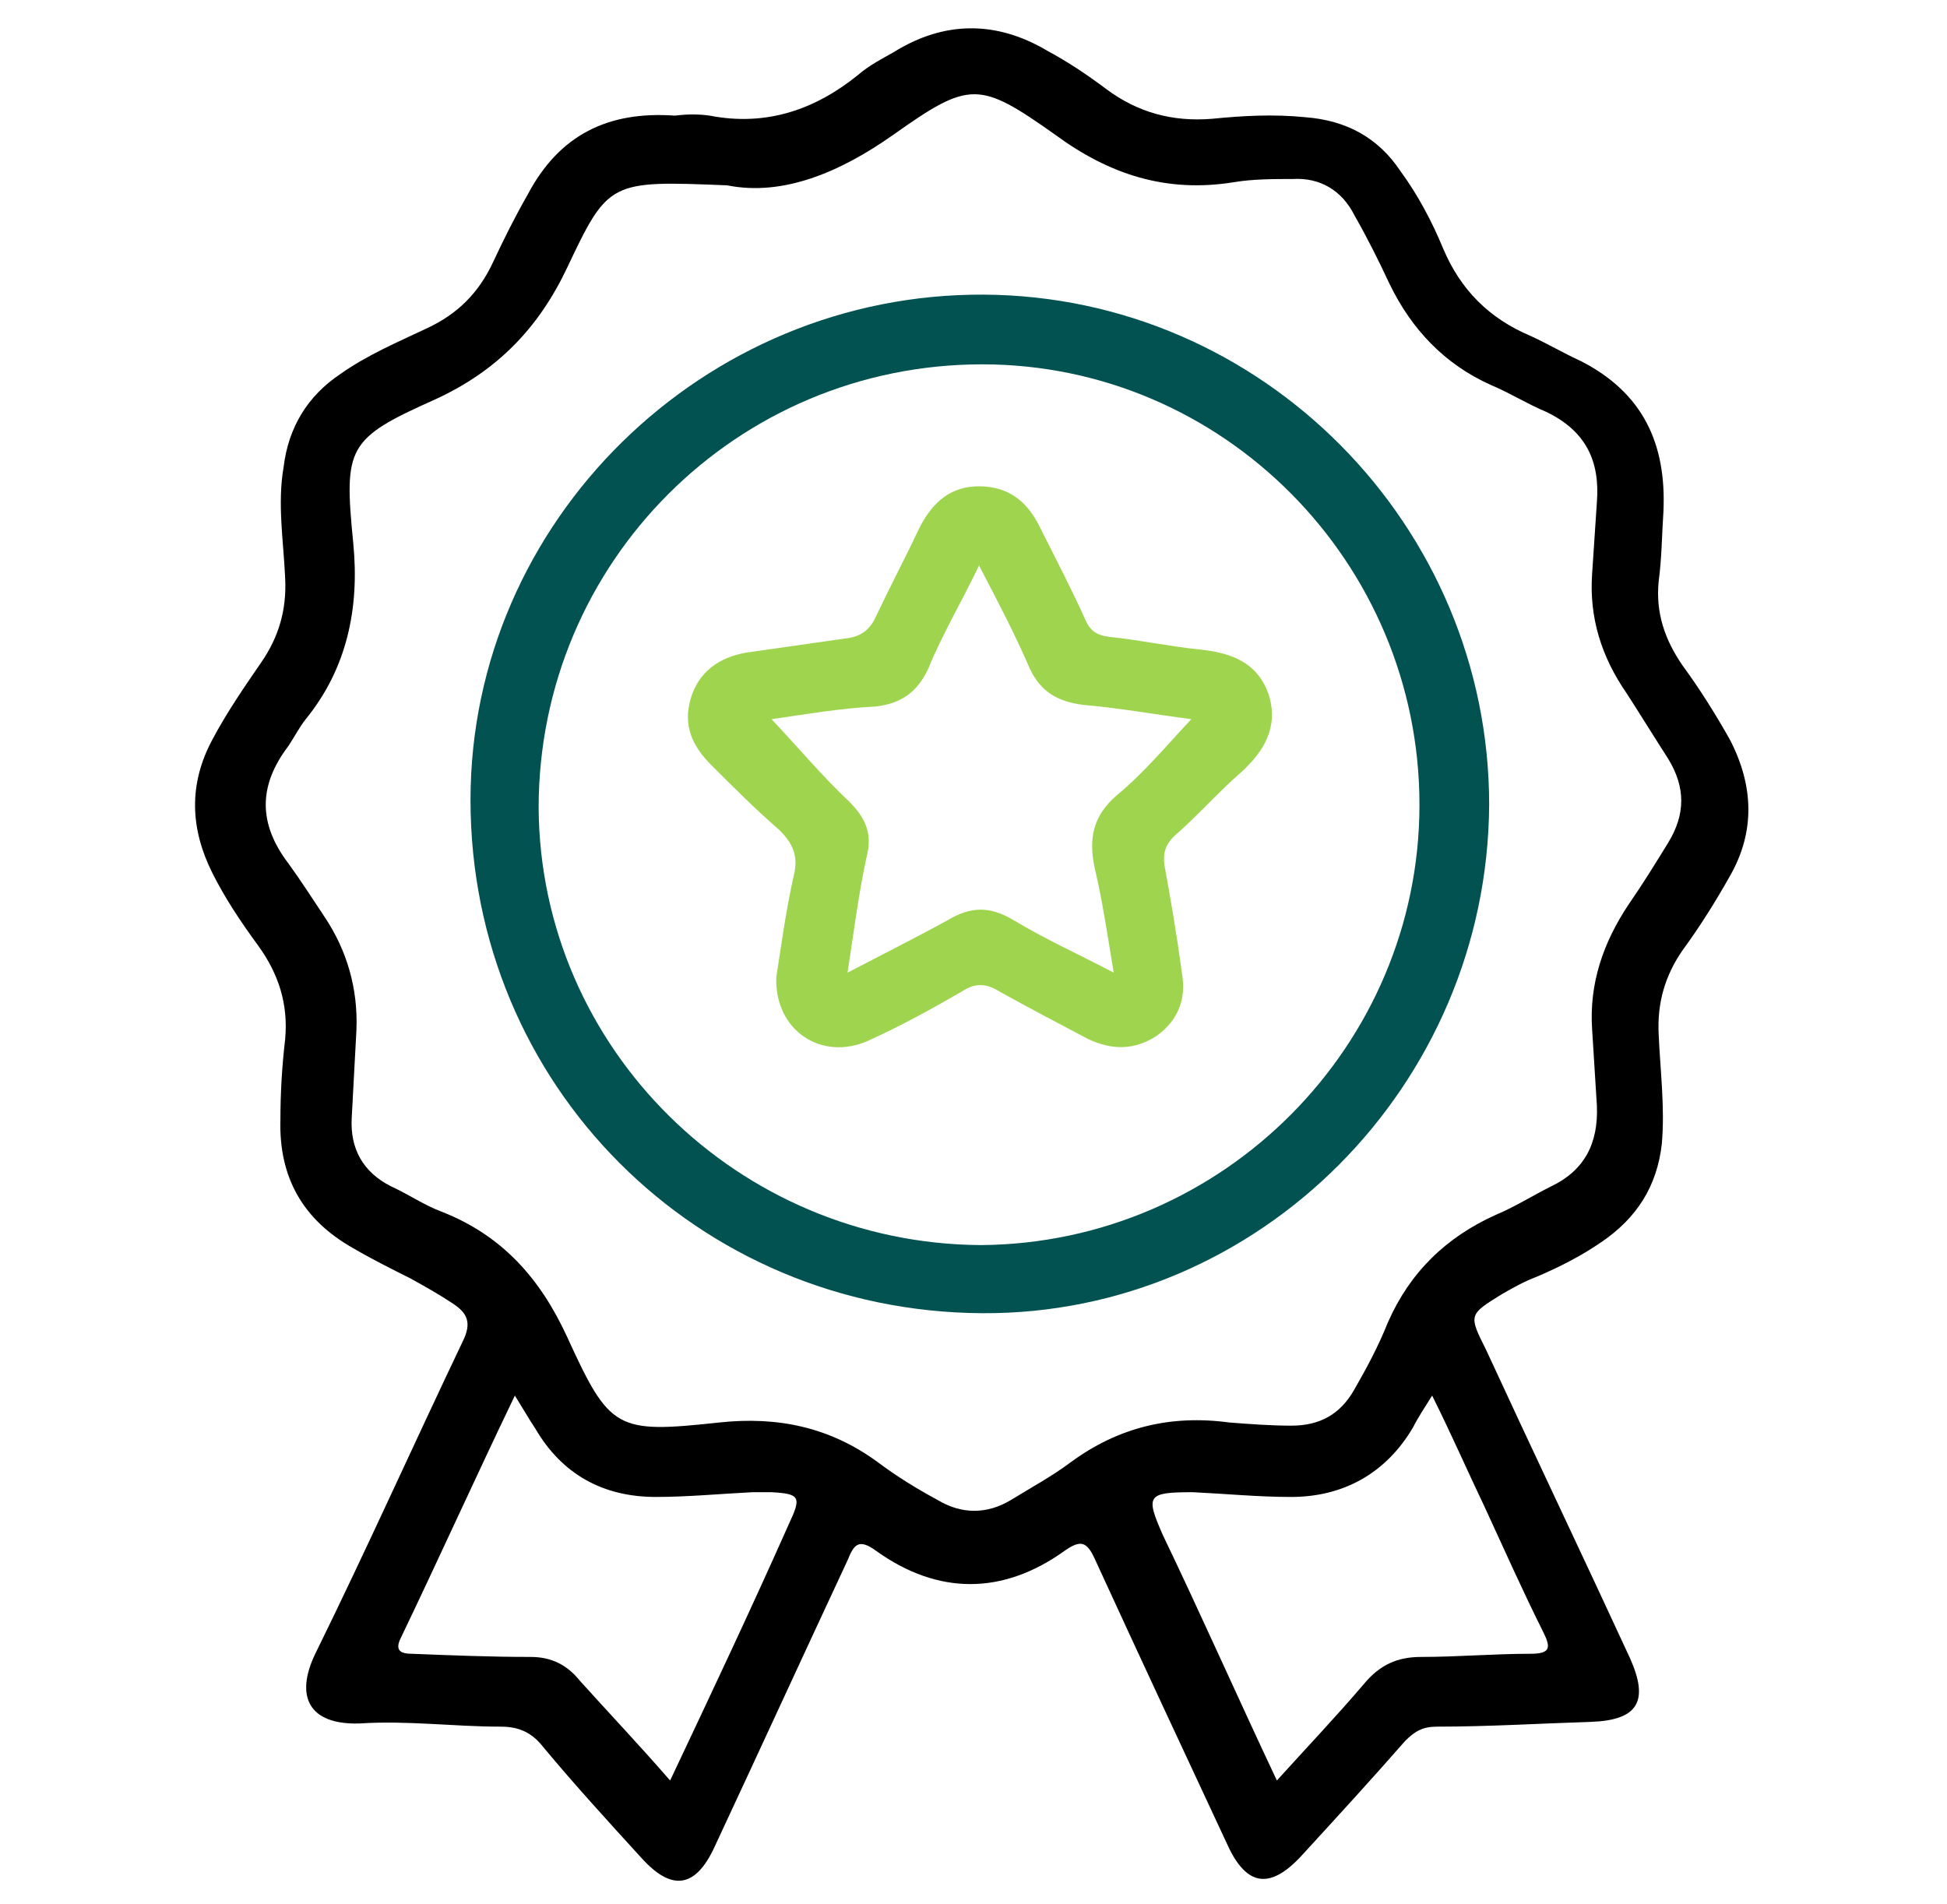 <svg xmlns="http://www.w3.org/2000/svg" xmlns:xlink="http://www.w3.org/1999/xlink" id="Calque_1" x="0px" y="0px" viewBox="0 0 122.9 120.2" xml:space="preserve"><g>	<path d="M44.8,7.3c3.6,0.7,6.7-0.4,9.4-2.6c0.7-0.6,1.5-1,2.2-1.4c3.2-2,6.5-2,9.7-0.1c1.3,0.7,2.5,1.5,3.7,2.4  c2,1.5,4.2,2.1,6.7,1.9c2-0.2,3.9-0.3,5.9-0.1c2.6,0.2,4.6,1.3,6,3.4c1.1,1.5,2,3.2,2.7,4.9c1.1,2.6,2.9,4.4,5.5,5.5  c1.1,0.5,2.1,1.1,3.2,1.6c3.9,2,5.4,5.2,5.2,9.5c-0.1,1.5-0.1,2.9-0.3,4.4c-0.2,2,0.4,3.7,1.5,5.3c1.1,1.5,2.1,3.1,3,4.7  c1.5,2.9,1.6,5.8,0,8.6c-0.9,1.6-1.9,3.2-3,4.7c-1.1,1.6-1.6,3.3-1.5,5.3c0.1,2.3,0.4,4.6,0.2,6.9c-0.3,2.7-1.6,4.7-3.8,6.2  c-1.3,0.9-2.7,1.6-4.1,2.2c-0.8,0.3-1.5,0.7-2.2,1.1c-2.1,1.3-2.1,1.3-1,3.5c3,6.5,6.1,13,9.1,19.5c1.2,2.7,0.5,3.9-2.5,4  c-3.2,0.1-6.4,0.3-9.7,0.3c-0.9,0-1.4,0.3-2,0.9c-2.1,2.4-4.3,4.8-6.5,7.2c-2,2.2-3.5,2-4.7-0.6c-2.8-6-5.6-12-8.4-18.1  c-0.5-1.1-0.9-1.2-1.9-0.5c-3.9,2.8-8,2.8-11.9,0c-1.1-0.8-1.4-0.4-1.8,0.6c-2.8,6-5.6,12.1-8.4,18.1c-1.2,2.6-2.7,2.8-4.6,0.7  c-2.1-2.3-4.2-4.6-6.2-7c-0.7-0.9-1.5-1.3-2.7-1.3c-3,0-5.9-0.4-8.9-0.2c-3.2,0.1-4.1-1.7-2.8-4.4c3.2-6.5,6.2-13.2,9.3-19.7  c0.6-1.2,0.3-1.8-0.6-2.4c-0.9-0.6-1.8-1.1-2.7-1.6c-1.2-0.6-2.4-1.2-3.6-1.9c-3.2-1.8-4.7-4.5-4.6-8.1c0-1.7,0.1-3.4,0.3-5.1  c0.2-2.2-0.4-4.1-1.7-5.9c-1.1-1.5-2.1-3-2.9-4.6c-1.4-2.8-1.5-5.6,0-8.4c0.9-1.7,2-3.3,3.1-4.9c1.1-1.6,1.6-3.3,1.5-5.3  c-0.1-2.3-0.5-4.7-0.1-7c0.3-2.5,1.5-4.5,3.6-5.9c1.7-1.2,3.6-2,5.5-2.9c1.9-0.9,3.2-2.2,4.1-4.1c0.7-1.5,1.4-2.9,2.2-4.3  c2-3.8,5.1-5.3,9.3-5C43.4,7.2,44.1,7.2,44.8,7.3z M45.9,11.7c-7.4-0.3-7.5-0.3-10.1,5.2c-1.8,3.8-4.4,6.5-8.3,8.3  c-5.6,2.5-5.8,3-5.2,9.1c0.4,4.1-0.4,7.9-3,11.1c-0.4,0.5-0.7,1.1-1.1,1.7c-1.9,2.5-1.9,4.9,0,7.4c0.8,1.1,1.5,2.2,2.3,3.4  c1.4,2.1,2.1,4.5,2,7.1c-0.1,1.9-0.2,3.7-0.3,5.6c-0.1,1.9,0.7,3.4,2.5,4.3c1.1,0.5,2.1,1.2,3.2,1.6c3.8,1.5,6.2,4.2,7.9,7.9  c2.7,5.9,3.1,6.1,9.6,5.4c3.7-0.4,7,0.3,10,2.5c1.2,0.9,2.5,1.7,3.8,2.4c1.5,0.9,3.1,0.9,4.6,0c1.3-0.8,2.6-1.5,3.8-2.4  c3-2.2,6.3-3,10-2.5c1.3,0.1,2.6,0.2,3.9,0.2c1.8,0,3.1-0.7,4-2.3c0.8-1.4,1.5-2.7,2.1-4.2c1.4-3.2,3.7-5.4,6.8-6.8  c1.2-0.5,2.3-1.2,3.5-1.8c2.1-1,3-2.7,2.9-5.1c-0.1-1.6-0.2-3.2-0.3-4.8c-0.2-2.9,0.7-5.5,2.3-7.9c0.9-1.3,1.7-2.6,2.5-3.9  c1.1-1.8,1.1-3.5,0-5.3c-0.9-1.4-1.7-2.7-2.6-4.1c-1.6-2.3-2.4-4.8-2.2-7.6c0.1-1.5,0.2-3,0.3-4.5c0.2-2.6-0.7-4.5-3.2-5.7  c-1.2-0.5-2.3-1.2-3.5-1.7c-2.9-1.3-5-3.5-6.4-6.4c-0.7-1.5-1.4-2.9-2.2-4.3c-0.8-1.6-2.2-2.4-3.9-2.3c-1.2,0-2.5,0-3.7,0.2  C73.6,12.2,70,11,66.6,8.5c-4.8-3.4-5.4-3.4-10.2,0C53,10.9,49.4,12.4,45.9,11.7z M42.3,112.4c2.6-5.5,5.1-10.8,7.5-16.2  c0.8-1.7,0.7-1.9-1.1-2c-0.4,0-0.8,0-1.2,0c-2,0.1-4.1,0.3-6.1,0.3c-3.3,0-5.9-1.4-7.6-4.3c-0.4-0.6-0.8-1.3-1.3-2.1  c-2.5,5.2-4.8,10.3-7.2,15.3c-0.4,0.8,0,1,0.7,1c2.5,0.1,5,0.2,7.5,0.2c1.3,0,2.3,0.5,3.1,1.5C38.4,108.1,40.3,110.1,42.3,112.4z   M80.6,112.4c1.9-2.1,3.8-4.1,5.5-6.1c1-1.2,2.1-1.7,3.6-1.7c2.3,0,4.6-0.2,6.9-0.2c1.3,0,1.3-0.4,0.8-1.4  c-1.3-2.6-2.5-5.3-3.7-7.9c-1.1-2.3-2.1-4.6-3.3-7c-0.5,0.8-0.9,1.4-1.2,2c-1.7,2.9-4.4,4.4-7.7,4.4c-2.1,0-4.1-0.2-6.2-0.3  c-2.9,0-3,0.2-1.9,2.7C75.8,101.9,78.1,107.1,80.6,112.4z"></path>	<path fill="#025252" d="M94,50.8C93.9,68.5,79.5,83,62,82.9c-18-0.1-32.3-14.4-32.3-32.4c0-17.6,14.7-32,32.4-31.9  C79.7,18.7,94,33.2,94,50.8z M89.6,50.8C89.6,35.5,77.2,23,62,23C46.5,23,34,35.5,34,51c0.1,15.2,12.6,27.5,27.9,27.6  C77.2,78.5,89.6,66,89.6,50.8z"></path>	<path fill="#9FD44E" d="M49,61.7c0.3-1.9,0.6-4.2,1.1-6.4c0.3-1.2,0-2-0.9-2.9c-1.5-1.3-2.9-2.7-4.3-4.1c-1.2-1.2-1.8-2.5-1.3-4.2  c0.5-1.7,1.8-2.6,3.5-2.9c2.1-0.3,4.2-0.6,6.3-0.9c0.9-0.1,1.5-0.5,1.9-1.4c0.9-1.9,1.9-3.8,2.8-5.7c0.8-1.5,1.9-2.5,3.7-2.5  c1.8,0,3,0.9,3.8,2.5c1,2,2,3.9,2.9,5.9c0.3,0.7,0.7,1,1.5,1.1c1.9,0.2,3.8,0.6,5.7,0.8c2,0.2,3.7,0.8,4.4,2.9  c0.6,2-0.3,3.5-1.7,4.8c-1.5,1.3-2.8,2.8-4.3,4.1c-0.5,0.5-0.7,1-0.6,1.8c0.4,2.2,0.8,4.5,1.1,6.8c0.3,1.6-0.2,3-1.6,4  c-1.4,0.9-2.8,0.9-4.3,0.2c-1.9-1-3.8-2-5.6-3c-0.8-0.5-1.5-0.6-2.4,0c-1.9,1.1-3.9,2.2-5.9,3.1C51.9,67,48.9,65.1,49,61.7z   M48.7,45.4c1.7,1.8,3.2,3.6,4.9,5.2c1,1,1.5,2,1.1,3.5c-0.5,2.3-0.8,4.7-1.2,7.3c2.3-1.2,4.3-2.2,6.3-3.3c1.5-0.9,2.7-0.9,4.2,0  c2,1.2,4,2.1,6.3,3.3c-0.4-2.4-0.7-4.5-1.2-6.6c-0.4-1.9-0.1-3.3,1.4-4.6c1.7-1.4,3.1-3.1,4.7-4.8c-2.3-0.3-4.5-0.7-6.8-0.9  c-1.6-0.2-2.7-0.8-3.4-2.3c-0.9-2.1-2-4.2-3.2-6.5c-1.1,2.3-2.3,4.3-3.2,6.5c-0.7,1.5-1.7,2.2-3.3,2.4  C53.1,44.7,50.8,45.1,48.7,45.4z"></path></g></svg>